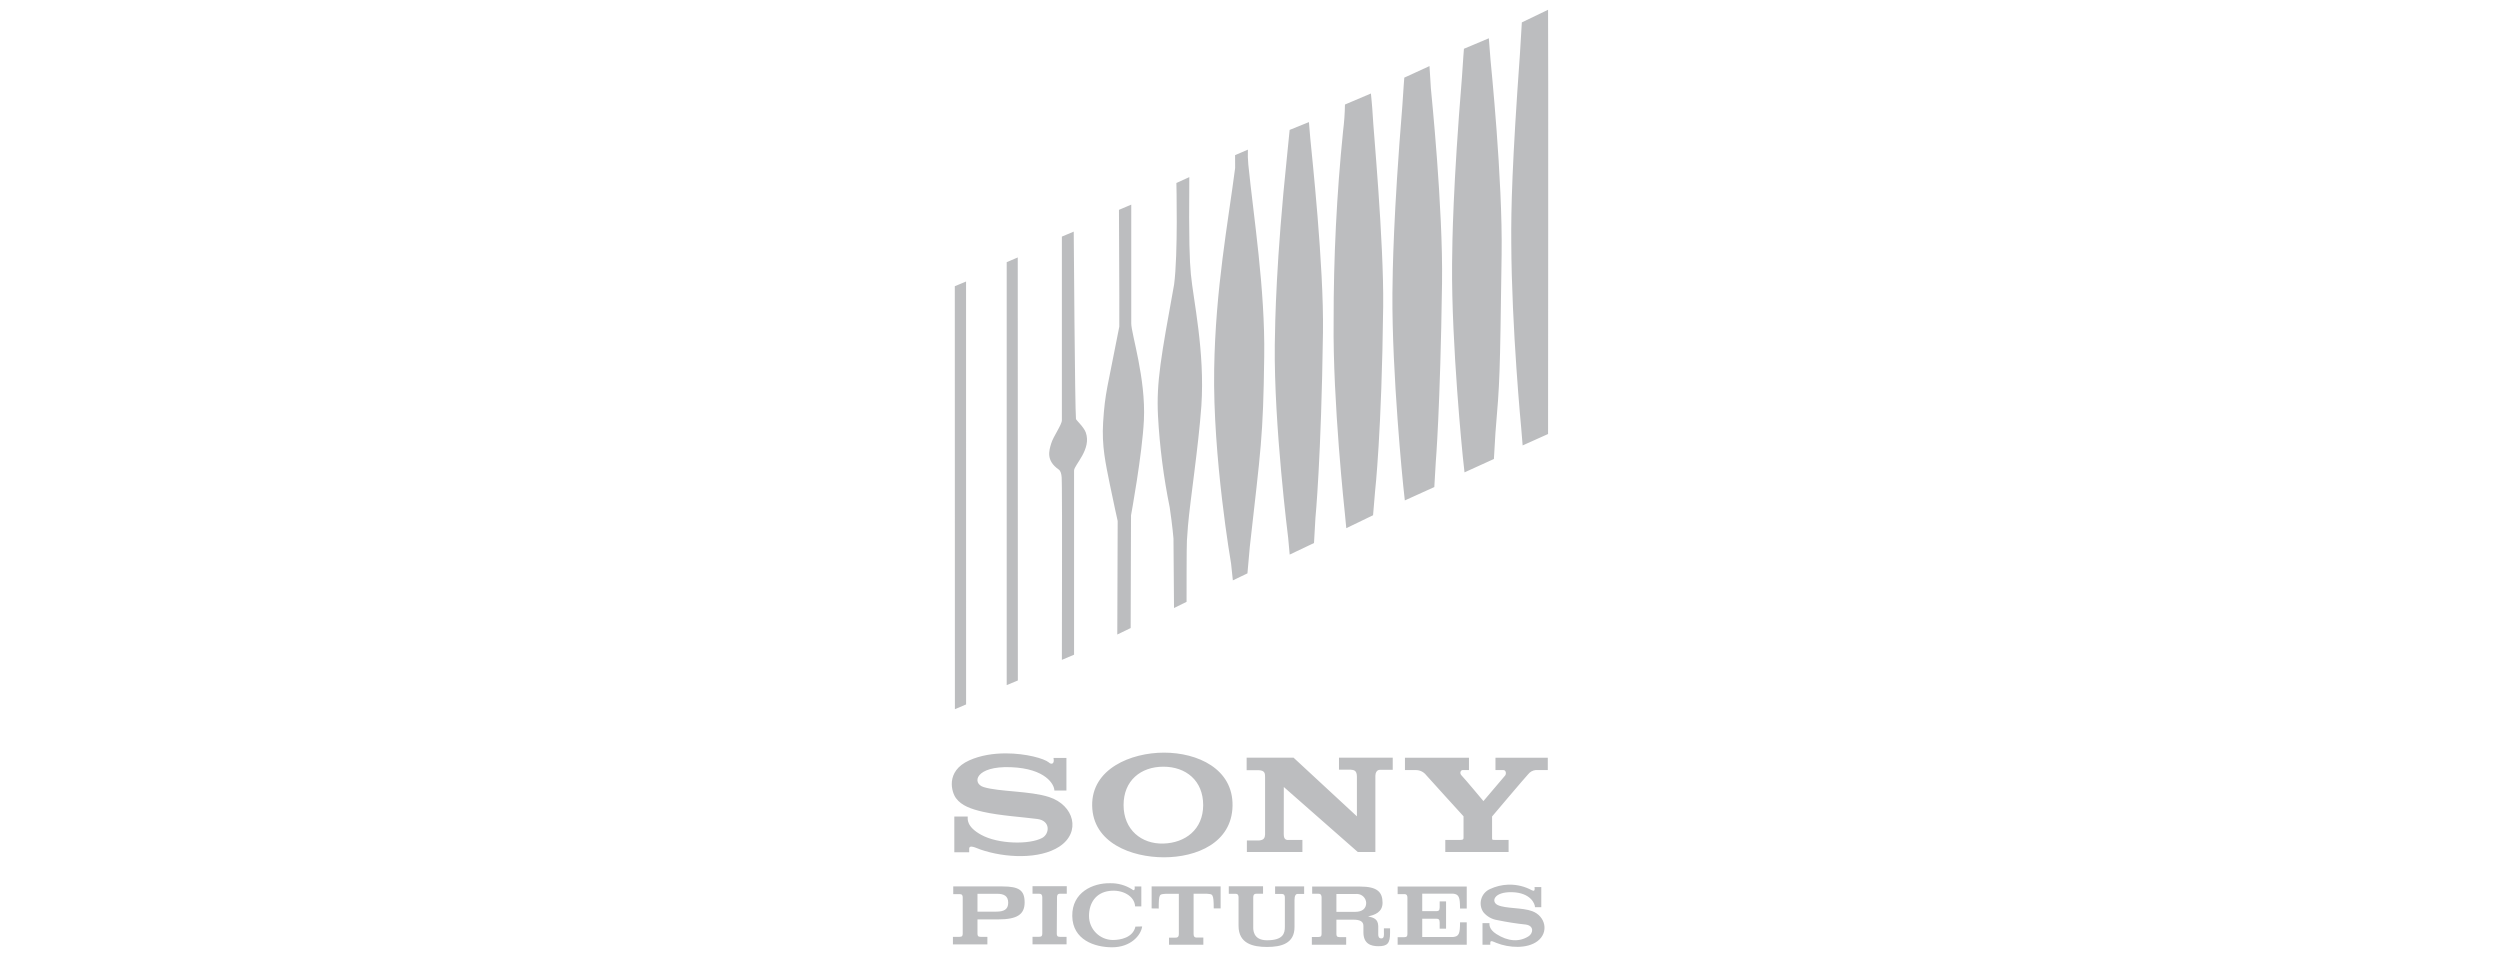 <svg xmlns="http://www.w3.org/2000/svg" width="128" height="49" viewBox="0 0 128 49" fill="none"><g clip-path="url(#clip0_2014_176)"><path d="M79.261 0.5L77.918 1.147C77.918 1.147 77.865 1.983 77.82 2.776C77.42 8.326 77.363 10.69 77.377 12.407C77.395 16.826 77.888 21.938 77.888 21.938L77.959 22.806L79.261 22.221C79.261 22.221 79.279 1.382 79.261 0.5ZM76.228 1.96L74.954 2.497C74.954 2.497 74.901 3.148 74.853 3.938C74.396 9.511 74.355 12.354 74.346 13.531C74.312 17.662 74.894 23.367 74.894 23.367L74.983 24.185L76.488 23.5L76.566 22.173C76.794 19.446 76.794 19.458 76.883 13.037C76.94 9.173 76.328 3.25 76.314 3.058C76.287 2.663 76.228 1.96 76.228 1.96ZM73.19 3.383L71.9 3.975C71.9 3.975 71.849 4.616 71.801 5.404C71.345 10.979 71.303 13.823 71.292 15.008C71.26 19.135 71.843 24.845 71.843 24.845L71.927 25.622L73.437 24.937L73.512 23.651C73.512 23.651 73.741 20.928 73.832 14.501C73.889 10.637 73.275 4.714 73.261 4.525C73.234 4.13 73.19 3.383 73.19 3.383ZM70.191 4.787L68.862 5.352C68.855 5.805 68.823 6.257 68.766 6.706C68.438 9.942 68.276 13.193 68.282 16.445C68.231 20.524 68.855 26.266 68.855 26.266L68.93 27.043L70.301 26.38L70.406 25.131C70.406 25.131 70.744 22.162 70.819 15.684C70.856 12.348 70.305 6.494 70.282 5.879C70.264 5.507 70.191 4.787 70.191 4.787ZM67.017 6.251L66.03 6.651L65.895 7.999C65.338 13.33 65.285 16.427 65.269 17.66C65.221 21.739 65.954 27.536 65.954 27.536L66.032 28.395L67.277 27.803L67.35 26.52C67.35 26.52 67.647 23.495 67.736 17.02C67.786 13.595 67.156 7.846 67.087 7.087C67.055 6.713 67.017 6.251 67.017 6.251ZM63.892 7.661L63.236 7.944C63.236 7.944 63.239 8.072 63.239 8.602C62.878 11.393 62.236 14.755 62.166 18.88C62.086 23.395 63.031 28.854 63.031 28.854L63.122 29.715L63.869 29.356L63.99 27.997C64.552 22.973 64.675 22.413 64.728 18.263C64.778 14.798 64.18 11.075 63.913 8.415C63.889 8.164 63.883 7.912 63.892 7.661ZM60.893 9.068L60.231 9.369C60.231 9.369 60.32 13.014 60.114 14.567C59.447 18.261 59.201 19.549 59.29 21.303C59.375 22.872 59.575 24.432 59.888 25.971C60.034 26.958 60.082 27.57 60.082 27.57L60.11 31.131L60.752 30.814C60.752 30.814 60.751 27.844 60.77 27.68C60.788 27.515 60.788 27.344 60.825 26.917C60.936 25.61 61.352 22.95 61.51 20.782C61.697 17.991 61.094 15.346 60.973 14.04C60.909 13.338 60.864 12.4 60.893 9.068ZM57.92 10.477L57.291 10.744C57.312 14.979 57.312 16.191 57.308 16.723C56.695 19.898 56.579 20.065 56.48 21.623C56.405 22.847 56.608 23.724 56.819 24.777C57.004 25.69 57.225 26.675 57.225 26.675L57.205 32.488L57.89 32.156L57.908 26.387C57.908 26.387 58.481 23.281 58.568 21.504C58.671 19.369 57.92 17.084 57.92 16.559V10.477ZM54.975 11.859L54.368 12.114V21.517C54.368 21.746 53.929 22.342 53.82 22.71C53.71 23.078 53.548 23.578 54.203 24.037C54.413 24.186 54.35 24.66 54.368 24.973C54.386 25.286 54.368 33.785 54.368 33.785L54.992 33.52V24.091C54.992 23.808 55.905 23 55.59 22.137C55.485 21.851 55.094 21.511 55.09 21.451C55.037 21.008 54.975 11.859 54.975 11.859ZM52.109 13.181L51.543 13.423V35.078L52.114 34.84L52.109 13.181ZM49.462 14.414L48.886 14.654L48.891 36.311L49.464 36.067L49.462 14.414ZM59.596 38.535C57.91 38.535 55.882 39.36 55.919 41.258C55.955 43.156 57.933 43.894 59.596 43.894C61.259 43.894 63.072 43.156 63.106 41.258C63.141 39.36 61.313 38.535 59.596 38.535ZM51.495 38.573C50.872 38.573 50.207 38.669 49.626 38.931C48.377 39.492 48.729 40.598 48.957 40.879C49.229 41.244 49.706 41.422 50.328 41.564C51.2 41.763 52.374 41.834 53.112 41.932C53.799 42.021 53.744 42.69 53.363 42.9C52.721 43.25 51.111 43.229 50.232 42.74C49.464 42.318 49.547 41.916 49.547 41.808H48.861V43.636H49.622V43.478C49.604 43.215 49.971 43.416 50.2 43.496C51.456 43.93 53.226 44.008 54.238 43.346C55.364 42.608 54.998 41.224 53.712 40.808C52.737 40.491 51.161 40.543 50.364 40.299C49.745 40.109 49.93 39.209 51.757 39.28C53.548 39.348 53.984 40.175 53.984 40.474H54.601V38.807H53.939C54.007 39.123 53.829 39.161 53.699 39.036C53.462 38.837 52.535 38.573 51.495 38.573ZM63.828 38.791V39.433H64.436C64.771 39.445 64.772 39.607 64.772 39.799V42.733C64.762 42.877 64.726 43.012 64.47 43.031H63.84V43.624H66.683V43.005H66.037C65.893 43.012 65.728 43.031 65.728 42.711L65.731 40.294L69.52 43.624H70.419V39.716C70.419 39.572 70.493 39.415 70.648 39.415H71.308V38.791H68.556V39.408H69.163C69.305 39.426 69.474 39.426 69.474 39.771V41.797L66.228 38.791H63.828ZM71.934 38.796V39.428H72.468C72.682 39.42 72.888 39.515 73.019 39.684C73.037 39.712 74.933 41.795 74.933 41.795V42.889C74.933 42.962 74.919 43.003 74.784 43.003H73.999V43.622H77.24V43.003H76.532C76.395 43.003 76.394 43.005 76.394 42.889V41.804C76.394 41.804 78.105 39.78 78.242 39.641C78.334 39.521 78.471 39.444 78.621 39.428H79.247V38.796H76.568V39.428H76.975C77.109 39.428 77.13 39.616 77.066 39.703L75.951 41.016C75.951 41.016 74.976 39.846 74.839 39.712C74.702 39.577 74.803 39.428 74.876 39.428H75.211V38.796H71.934ZM59.564 39.255C60.724 39.255 61.603 39.968 61.603 41.224C61.599 42.471 60.688 43.158 59.564 43.19C58.44 43.222 57.529 42.48 57.527 41.224C57.524 39.968 58.404 39.255 59.564 39.255ZM56.837 45.221C55.955 45.205 54.882 45.684 54.9 46.902C54.918 48.119 56.04 48.501 56.94 48.501C57.892 48.501 58.417 47.891 58.479 47.434L58.134 47.443C58.006 48.007 57.374 48.128 56.974 48.128C56.299 48.12 55.755 47.57 55.757 46.895C55.757 46.235 56.106 45.7 56.805 45.616C57.467 45.531 58.088 45.872 58.118 46.406H58.436V45.387H58.091C58.127 45.611 58.029 45.607 57.954 45.529C57.619 45.32 57.231 45.213 56.837 45.221ZM77.29 45.294C77.263 45.294 77.236 45.294 77.209 45.295C76.892 45.307 76.581 45.383 76.294 45.517C75.835 45.715 75.667 46.279 75.942 46.696C76.123 46.92 76.382 47.068 76.666 47.11C77.149 47.21 77.636 47.287 78.126 47.338C78.573 47.407 78.487 47.804 78.258 47.941C77.778 48.243 77.205 48.201 76.616 47.824C76.221 47.571 76.26 47.327 76.26 47.263H75.904V48.37H76.303V48.274C76.294 48.105 76.486 48.229 76.607 48.274C77.265 48.539 78.192 48.587 78.722 48.185C79.314 47.737 79.133 46.904 78.448 46.651C77.934 46.461 77.098 46.527 76.691 46.342C76.328 46.178 76.472 45.655 77.418 45.68C78.363 45.705 78.592 46.269 78.592 46.449H78.914V45.417H78.567C78.601 45.63 78.528 45.629 78.427 45.579C78.078 45.39 77.687 45.292 77.29 45.294ZM52.865 45.374V45.76H53.201C53.331 45.76 53.365 45.833 53.365 45.945V47.799C53.365 47.913 53.331 47.964 53.201 47.964H52.865V48.35H54.608V47.966H54.267C54.135 47.966 54.107 47.913 54.107 47.799L54.119 45.945C54.119 45.833 54.146 45.758 54.279 45.758H54.619V45.374H52.865ZM62.914 45.376V45.762H63.253C63.383 45.762 63.414 45.835 63.414 45.947V47.404C63.414 48.32 64.162 48.484 64.872 48.484C65.596 48.484 66.288 48.313 66.279 47.45V46.08C66.277 45.853 66.35 45.769 66.434 45.769H66.772V45.385H65.285V45.771H65.621C65.753 45.771 65.785 45.844 65.785 45.956V47.457C65.785 47.779 65.706 48.142 64.872 48.142C64.127 48.142 64.166 47.557 64.166 47.457V45.947C64.166 45.833 64.198 45.76 64.331 45.76H64.668V45.376H62.914ZM58.963 45.383V46.511L59.327 46.516C59.327 45.742 59.365 45.792 59.671 45.764H60.357V47.82C60.357 47.934 60.322 48.007 60.192 48.007H59.854V48.37H61.611V48.003H61.272C61.142 48.003 61.112 47.93 61.112 47.815V45.76H61.797C62.072 45.792 62.143 45.714 62.143 46.511H62.496V45.383L58.963 45.383ZM48.806 45.385V45.778H49.126C49.257 45.778 49.291 45.838 49.291 45.947V47.802C49.291 47.913 49.261 47.966 49.129 47.966H48.79V48.352H50.554V47.966H50.209C50.079 47.966 50.047 47.916 50.047 47.804V47.073H51.109C52.072 47.073 52.461 46.824 52.461 46.205C52.461 45.586 52.182 45.385 51.319 45.385H48.806ZM67.183 45.392V45.76H67.503C67.633 45.76 67.665 45.842 67.665 45.954V47.806C67.665 47.92 67.638 47.973 67.507 47.973H67.167V48.37H68.924V47.98H68.586C68.455 47.98 68.424 47.929 68.424 47.818V47.087H69.289C69.627 47.087 69.807 47.176 69.807 47.404V47.731C69.807 48.322 70.184 48.446 70.577 48.446C71.043 48.446 71.171 48.293 71.171 47.761V47.532H70.856V47.715C70.863 47.877 70.872 48.048 70.726 48.048C70.58 48.048 70.566 47.923 70.566 47.84V47.411C70.55 47.05 70.342 46.989 70.045 46.916C70.388 46.852 70.785 46.701 70.787 46.225C70.787 45.666 70.507 45.392 69.645 45.392H67.183ZM71.559 45.392V45.778H71.897C72.028 45.778 72.06 45.854 72.06 45.965V47.818C72.06 47.929 72.028 47.984 71.897 47.984H71.559V48.37H75.097V47.224H74.754C74.754 47.802 74.702 47.945 74.396 47.975H72.818V47.039H73.551C73.649 47.039 73.711 47.075 73.711 47.228V47.548H74.038V46.153H73.711V46.459C73.711 46.616 73.649 46.651 73.551 46.651H72.818V45.755H74.396C74.702 45.785 74.754 45.945 74.754 46.518H75.097V45.392H71.559ZM50.047 45.762H51.056C51.392 45.762 51.62 45.867 51.62 46.219C51.62 46.571 51.392 46.676 51.006 46.676H50.047V45.762ZM69.467 45.77C69.474 45.77 69.481 45.771 69.488 45.771C69.739 45.779 69.94 45.98 69.949 46.23C69.949 46.516 69.75 46.687 69.383 46.687H68.424V45.774H69.419C69.435 45.772 69.451 45.771 69.467 45.77Z" fill="#BCBDBF"></path></g><defs><clipPath id="clip0_2014_176"><rect width="128" height="48" fill="white" transform="translate(0 0.5)"></rect></clipPath></defs></svg>